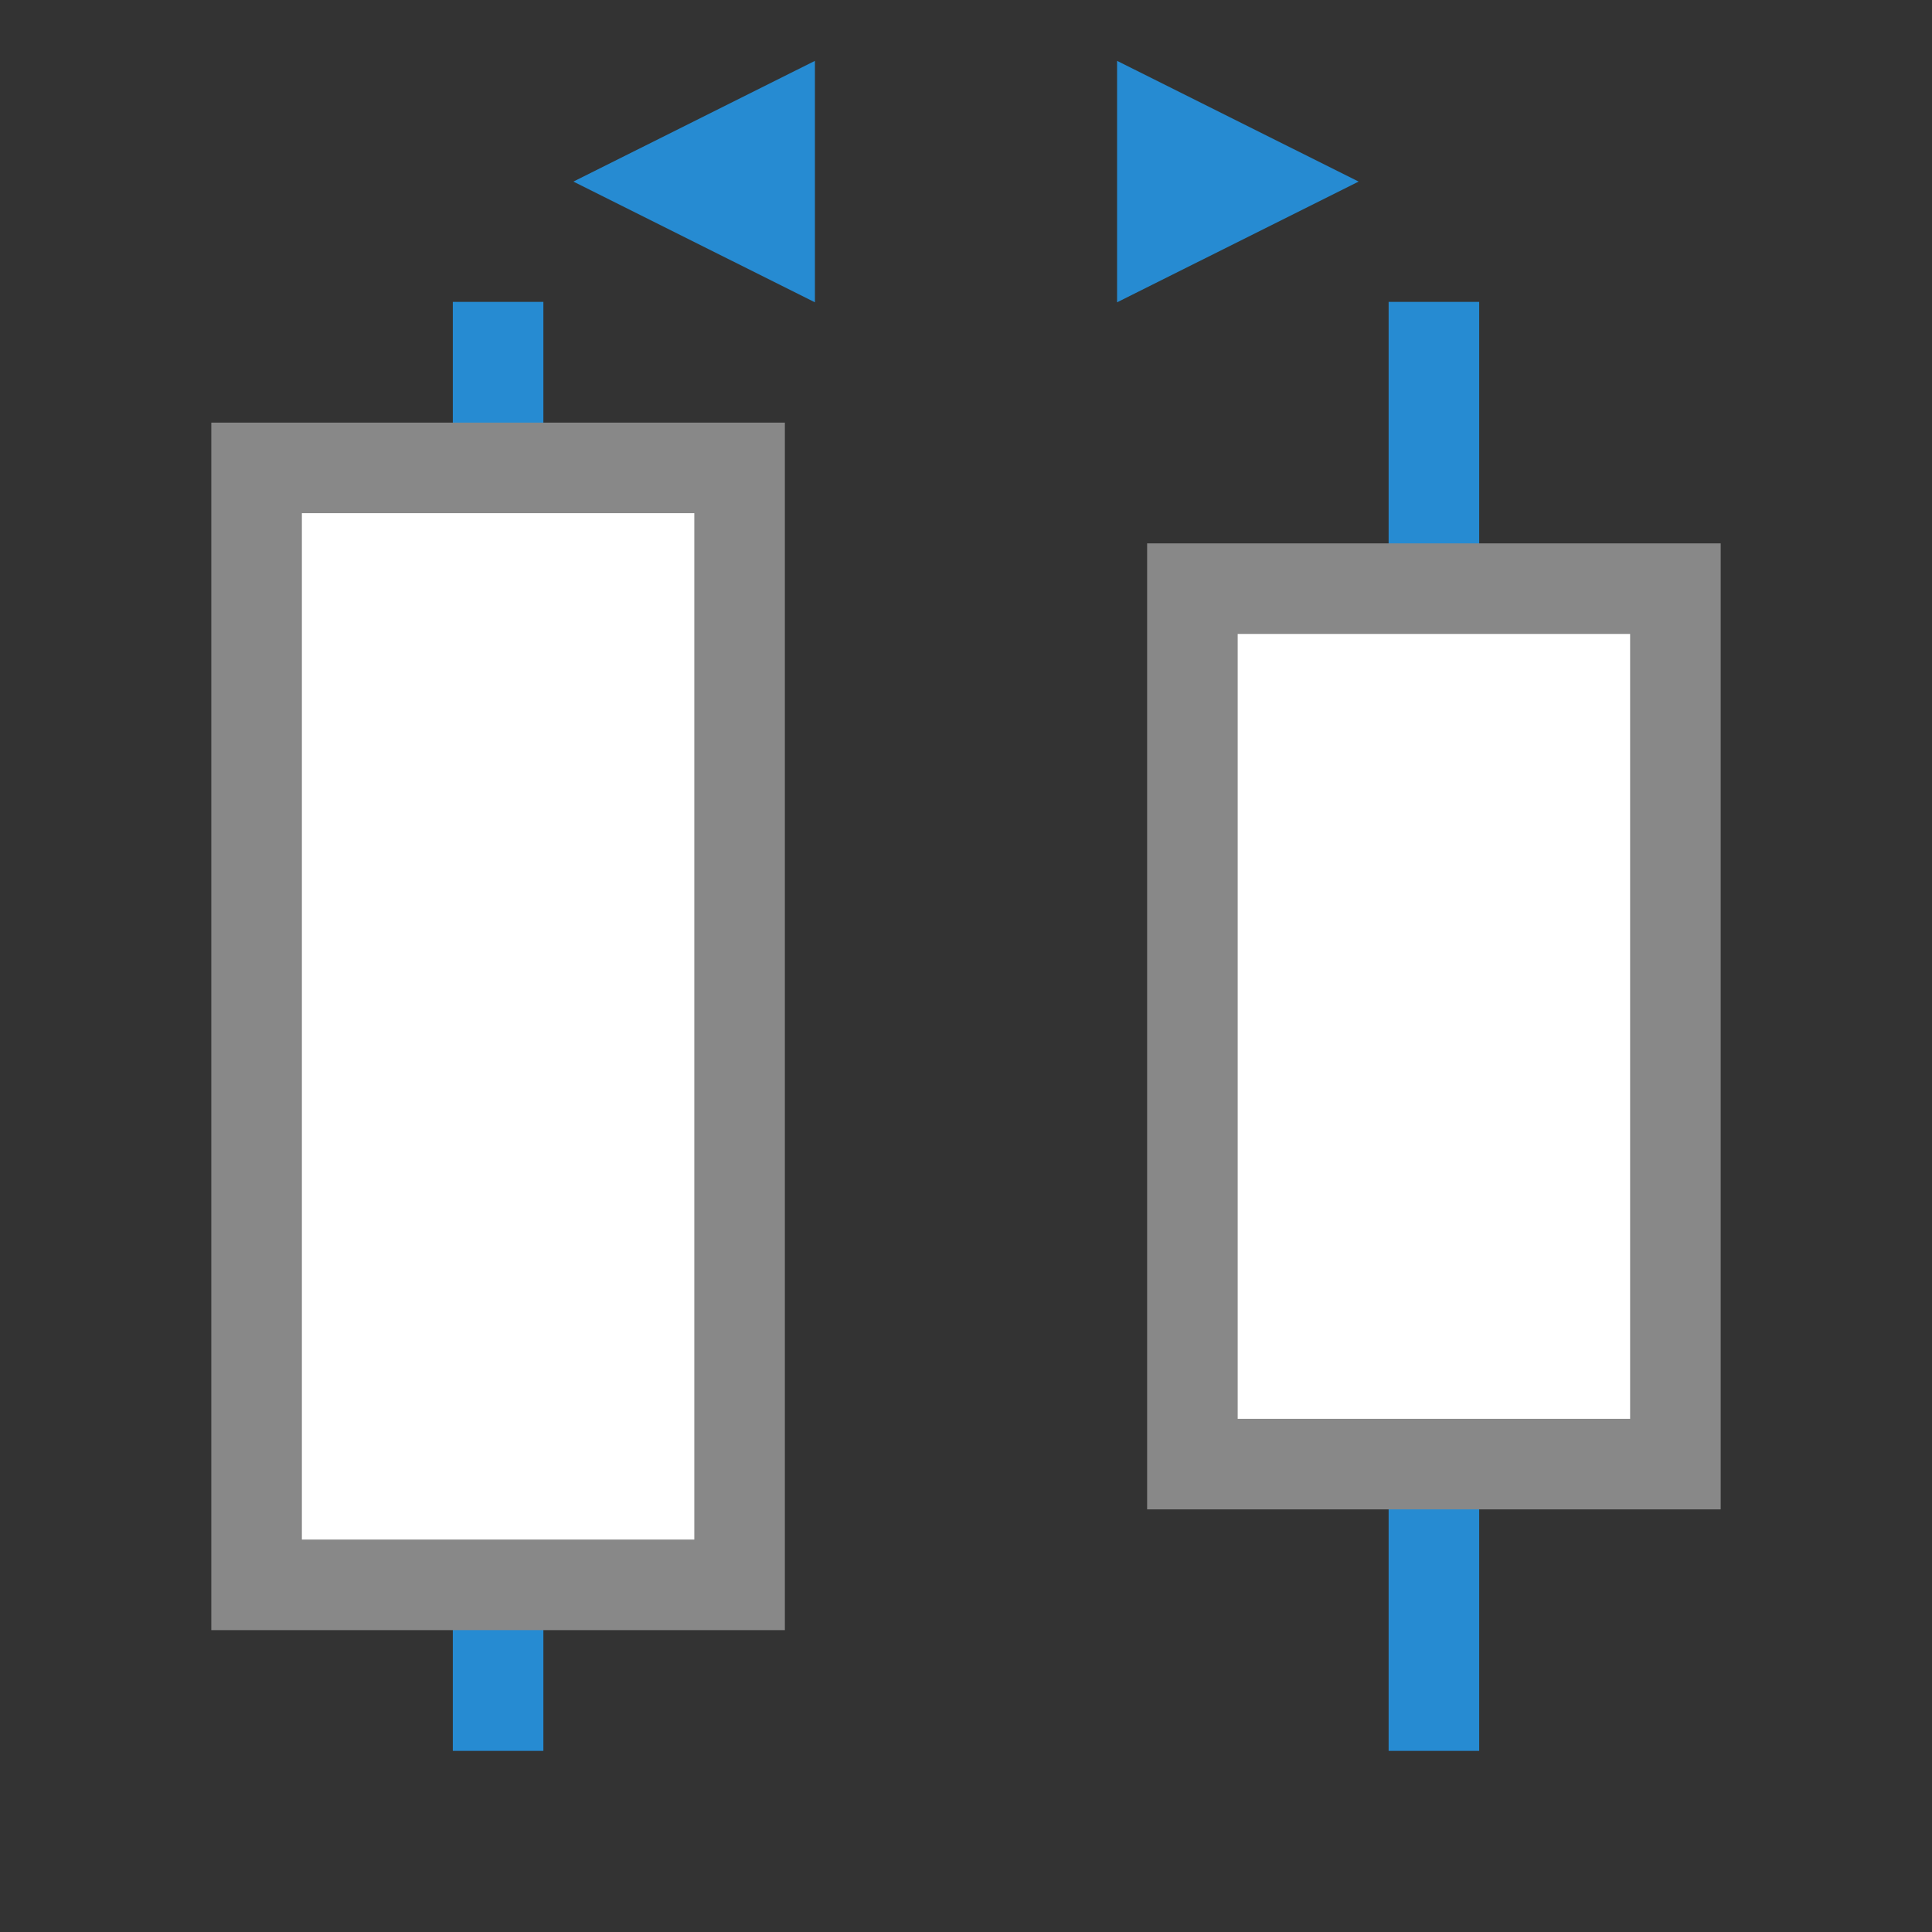 <svg xmlns="http://www.w3.org/2000/svg" viewBox="0 0 64 64">
 <rect x="0" y="0" width="64" height="64" fill="#333333" stroke="none"/>
 <rect width="3" height="48" x="15" y="10" style="fill:#268bd2;opacity:1;fill-opacity:1;stroke:none;fill-rule:nonzero"/>
 <path transform="matrix(0,-2.309,-2.667,0,101.671,88.897)" d="m 35.895 31 -1.732 -3 3.464 0 z" style="fill:#268bd2;opacity:1;fill-opacity:1;stroke:none;fill-rule:nonzero"/>
 <rect width="16" height="36" x="8" y="16" style="fill:#fff;opacity:1;fill-opacity:1;stroke:none;fill-rule:nonzero"/>
 <rect y="10" x="46" height="48" width="3" style="fill:#268bd2;opacity:1;fill-opacity:1;stroke:none;fill-rule:nonzero"/>
 <rect y="20" x="40" height="28" width="16" style="fill:#fff;opacity:1;fill-opacity:1;stroke:none;fill-rule:nonzero"/>
 <path d="m 7 54 19 0 0 -40 -19 0 z m 3 -3 l 0 -34 13 0 0 34 z m 28 -1 19 0 0 -32 -19 0 z m 3 -3 l 0 -26 13 0 0 26 z" style="fill:#888;opacity:1;fill-opacity:1;stroke:none"/>
 <path d="m 35.895 31 -1.732 -3 3.464 0 z" transform="matrix(0,-2.309,2.667,0,-37.671,88.897)" style="fill:#268bd2;opacity:1;fill-opacity:1;stroke:none;fill-rule:nonzero"/>
</svg>
